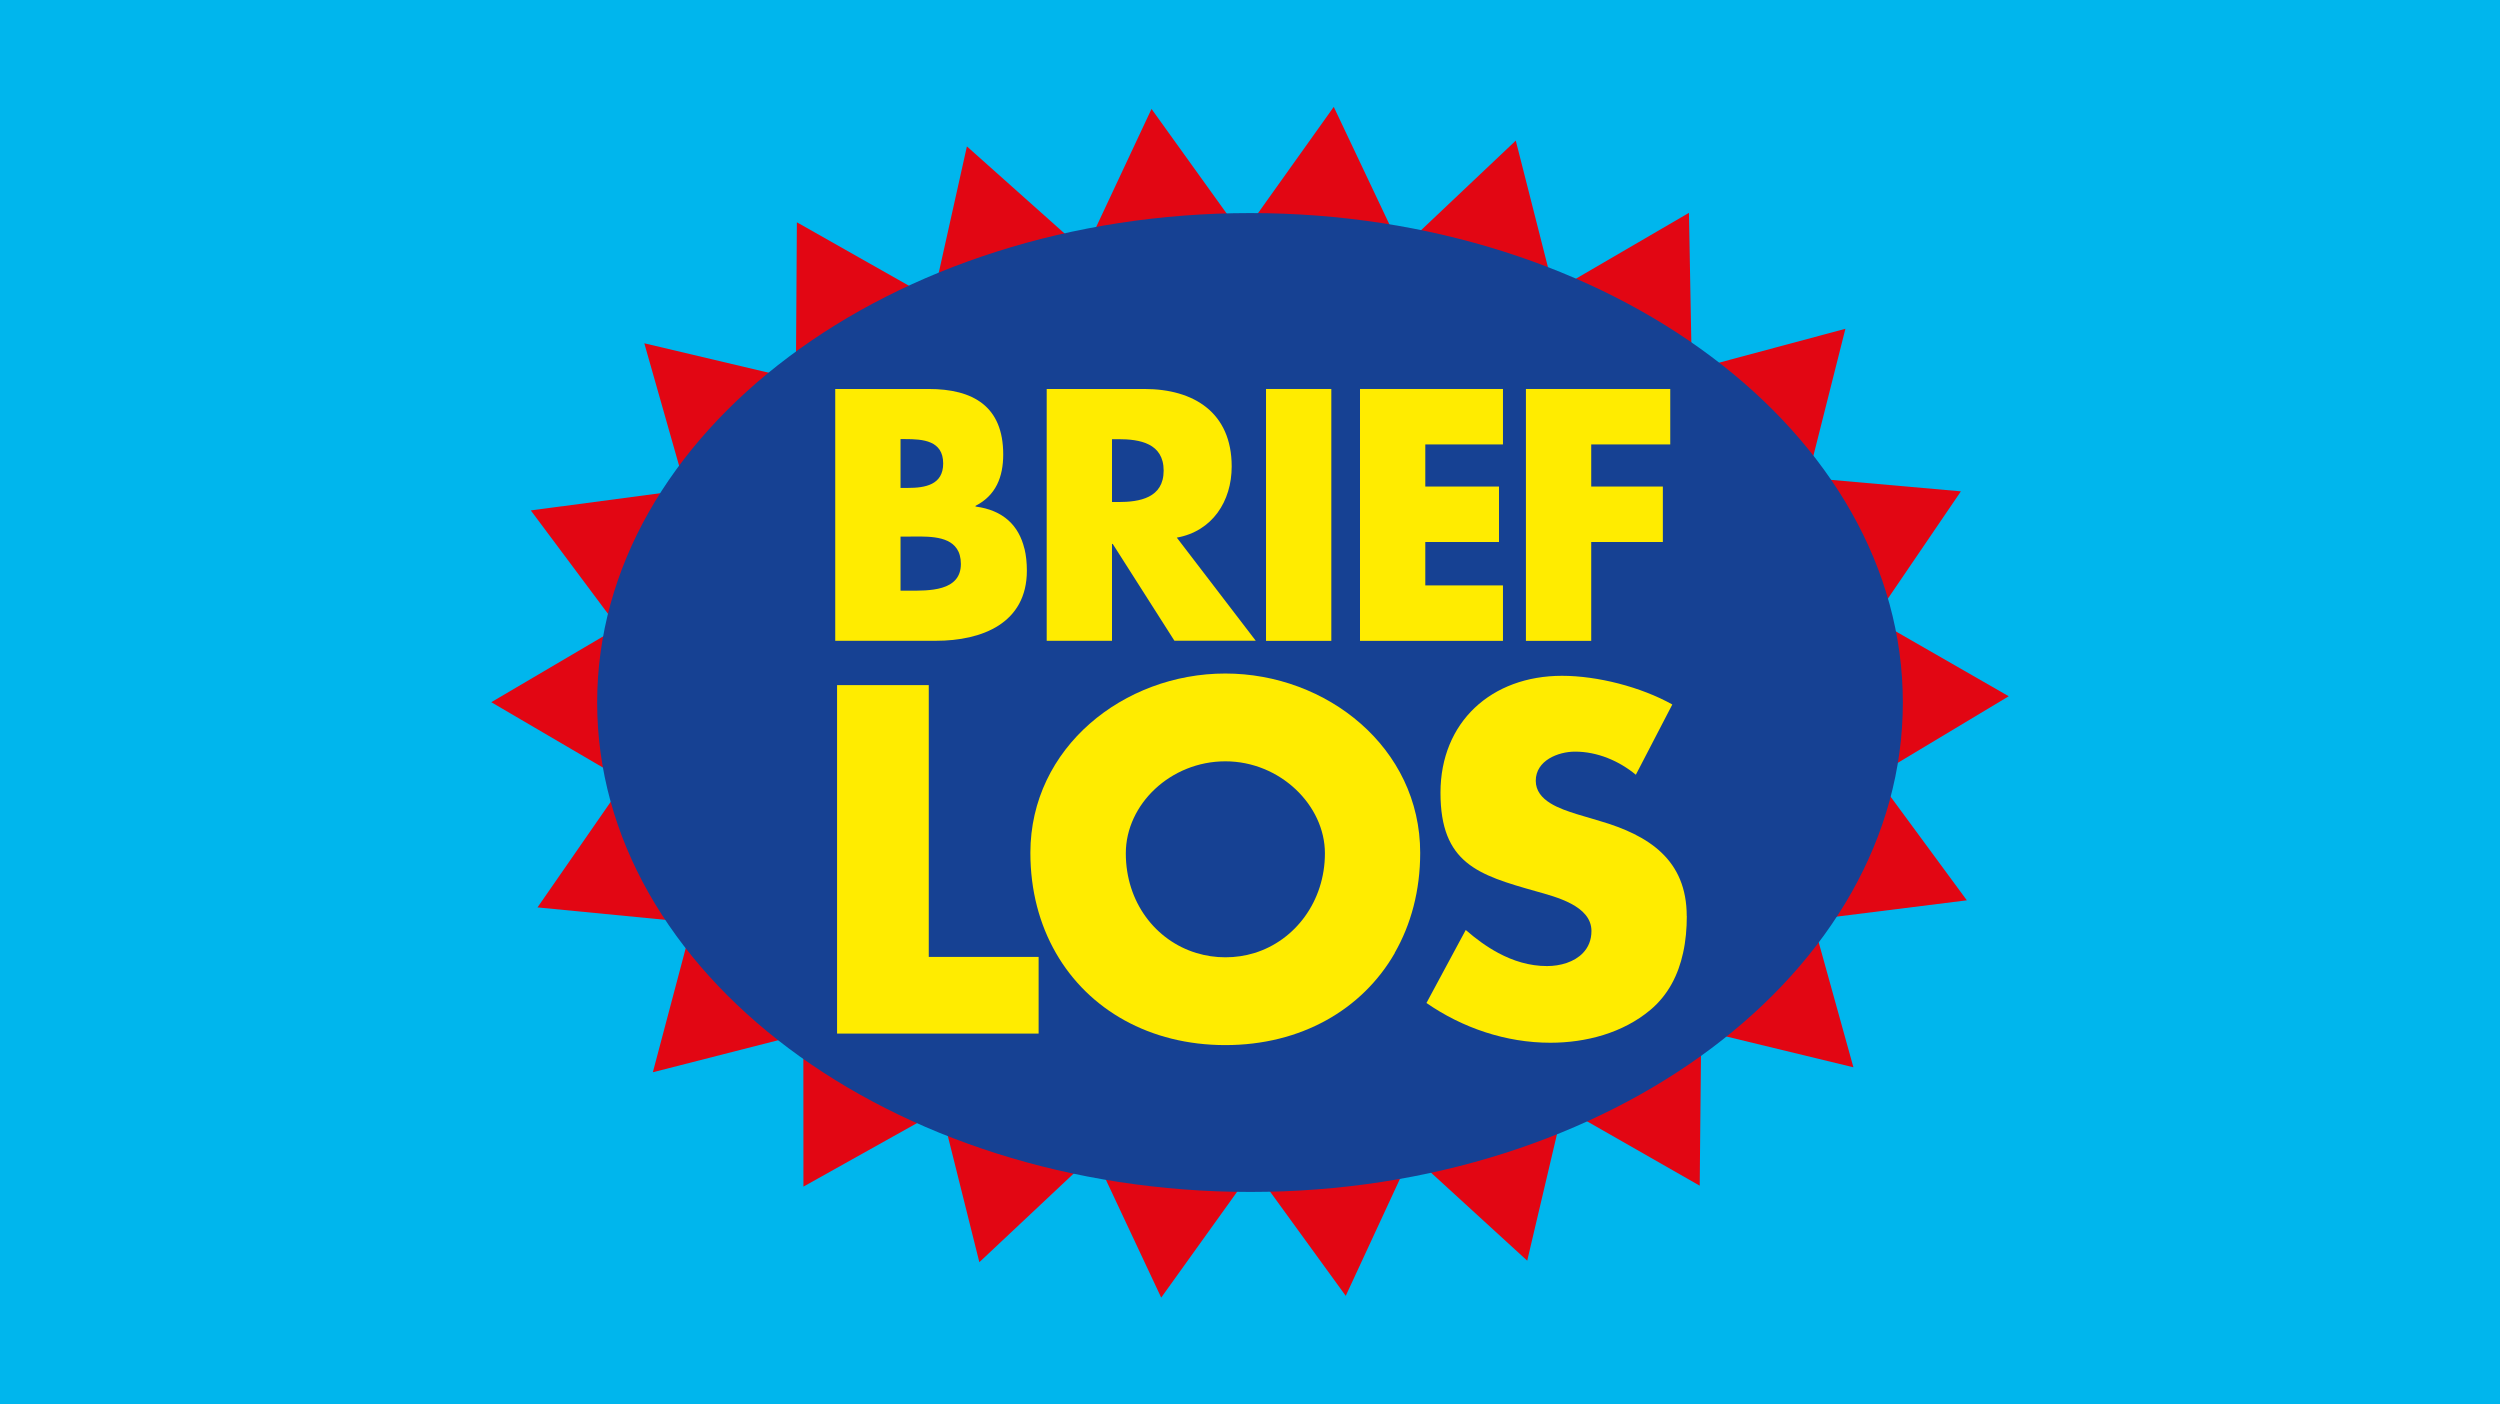 <?xml version="1.0" encoding="UTF-8"?>
<svg xmlns="http://www.w3.org/2000/svg" id="Ebene_1" data-name="Ebene 1" viewBox="0 0 327.72 184.11">
  <defs>
    <style>
      .cls-1 {
        fill: none;
      }

      .cls-2 {
        fill: #00b6ed;
      }

      .cls-3 {
        fill: #ffec00;
      }

      .cls-4 {
        fill: #e20613;
      }

      .cls-5 {
        fill: #164193;
      }
    </style>
  </defs>
  <rect class="cls-2" x="0" width="327.72" height="184.11"></rect>
  <g>
    <polygon class="cls-4" points="242.96 139.91 226.09 135.82 238.32 123.2 242.96 139.91 242.96 139.91"></polygon>
    <polygon class="cls-4" points="222.81 155.43 207.74 146.82 222.98 138.09 222.81 155.43 222.81 155.43"></polygon>
    <polygon class="cls-4" points="85.58 140.56 102.4 136.26 90.02 123.8 85.58 140.56 85.58 140.56"></polygon>
    <polygon class="cls-4" points="174.84 14.01 164.76 28.15 182.26 29.68 174.84 14.01 174.84 14.01"></polygon>
    <polygon class="cls-4" points="198.7 18.43 186.09 30.36 202.97 35.23 198.7 18.43 198.7 18.43"></polygon>
    <polygon class="cls-4" points="221.4 27.9 206.4 36.64 221.72 45.24 221.4 27.9 221.4 27.9"></polygon>
    <polygon class="cls-4" points="241.91 43.1 225.13 47.6 237.67 59.92 241.91 43.1 241.91 43.1"></polygon>
    <polygon class="cls-4" points="257.05 64.41 239.75 62.88 247.29 78.75 257.05 64.41 257.05 64.41"></polygon>
    <polygon class="cls-4" points="150.95 14.28 161.08 28.38 143.59 29.98 150.95 14.28 150.95 14.28"></polygon>
    <polygon class="cls-4" points="126.75 19.19 139.7 30.74 122.98 36.11 126.75 19.19 126.75 19.19"></polygon>
    <polygon class="cls-4" points="104.46 29.14 119.56 37.69 104.35 46.48 104.46 29.14 104.46 29.14"></polygon>
    <polygon class="cls-4" points="84.46 45 101.36 49 89.2 61.68 84.46 45 84.46 45"></polygon>
    <polygon class="cls-4" points="69.58 66.91 86.78 64.62 79.95 80.8 69.58 66.91 69.58 66.91"></polygon>
    <polygon class="cls-4" points="64.4 92.05 79.36 83.25 79.36 100.81 64.4 92.05 64.4 92.05"></polygon>
    <polygon class="cls-4" points="263.32 91.27 248.44 100.2 248.29 82.64 263.32 91.27 263.32 91.27"></polygon>
    <polygon class="cls-4" points="176.41 169.87 166.21 155.82 183.7 154.14 176.41 169.87 176.41 169.87"></polygon>
    <polygon class="cls-4" points="200.2 165.26 187.39 153.54 204.17 148.38 200.2 165.26 200.2 165.26"></polygon>
    <polygon class="cls-4" points="257.83 118.02 240.6 120.18 247.55 104.05 257.83 118.02 257.83 118.02"></polygon>
    <polygon class="cls-4" points="152.22 170.1 162.34 155.99 144.85 154.4 152.22 170.1 152.22 170.1"></polygon>
    <polygon class="cls-4" points="128.38 165.46 141.03 153.57 124.18 148.64 128.38 165.46 128.38 165.46"></polygon>
    <polygon class="cls-4" points="105.32 155.55 120.47 147.08 105.31 138.22 105.32 155.55 105.32 155.55"></polygon>
    <polygon class="cls-4" points="70.46 118.95 87.73 120.63 80.34 104.7 70.46 118.95 70.46 118.95"></polygon>
    <path class="cls-5" d="m78.28,92.09c0-35.32,38.48-64.16,85.62-64.16s85.54,28.84,85.54,64.16-38.4,64.16-85.54,64.16-85.62-28.76-85.62-64.16h0Z"></path>
    <g>
      <path class="cls-1" d="m152.55,61.68c0-3.59-3.15-4.12-5.94-4.12h-.83v8.23h.83c2.8,0,5.94-.53,5.94-4.12Z"></path>
      <path class="cls-1" d="m125.42,71.93c-1.22-1.82-4.31-1.58-6.5-1.58h-.87v7.09h1.09c2.53,0,6.82.13,6.82-3.5,0-.86-.2-1.51-.53-2"></path>
      <path class="cls-1" d="m123.64,60.76c0-3.02-2.66-3.2-4.98-3.2h-.61v6.39h.96c2.27,0,4.63-.39,4.63-3.2Z"></path>
      <path class="cls-3" d="m134.29,71.93c-.73-3.03-2.76-5.05-6.41-5.53v-.09c2.66-1.36,3.63-3.77,3.63-6.74,0-6.3-3.93-8.58-9.79-8.58h-12.23v20.94h0v12.07h13.19c6.03,0,11.93-2.28,11.93-9.19,0-1.04-.1-2-.31-2.88h0Zm-16.24-14.37h.61c2.32,0,4.98.18,4.98,3.2,0,2.8-2.36,3.2-4.63,3.2h-.96v-6.39Zm7.38,14.37c.33.49.53,1.15.53,2,0,3.63-4.28,3.5-6.82,3.5h-1.09v-7.09h.87c2.2,0,5.28-.24,6.5,1.58"></path>
      <polyline class="cls-3" points="174.52 71.93 174.52 50.99 165.96 50.99 165.96 71.93 165.96 71.93 165.96 84.01 174.52 84.01 174.52 71.93"></polyline>
      <polygon class="cls-3" points="178.28 71.93 178.28 71.93 178.28 84.01 197.02 84.01 197.02 76.74 186.84 76.74 186.84 71.93 186.84 71.93 186.84 71.05 196.5 71.05 196.5 63.78 186.84 63.78 186.84 58.26 197.02 58.26 197.02 50.99 178.28 50.99 178.28 71.93"></polygon>
      <path class="cls-3" d="m154.25,70.48c4.67-.83,7.21-4.77,7.21-9.33,0-7.05-4.94-10.16-11.45-10.16h-12.8v20.94h0v12.07h8.56v-12.7h.09l.4.62,7.69,12.07h10.66l-9.24-12.07-1.11-1.45Zm-8.48-4.68v-8.23h.83c2.8,0,5.94.53,5.94,4.12s-3.15,4.12-5.94,4.12h-.83Z"></path>
      <polygon class="cls-3" points="218.95 58.26 218.95 50.99 200.03 50.99 200.03 71.93 200.03 71.93 200.03 84.01 208.59 84.01 208.59 71.93 208.59 71.05 217.98 71.05 217.98 63.78 208.59 63.78 208.59 58.26 218.95 58.26"></polygon>
    </g>
    <g>
      <path class="cls-1" d="m156.82,124.94c1.2.37,2.47.56,3.79.56s2.59-.19,3.79-.56h0c5.34-1.63,9.25-6.64,9.25-13.07s-5.88-12.06-13.05-12.06-13.05,5.76-13.05,12.06,3.92,11.45,9.26,13.07"></path>
      <polyline class="cls-3" points="121.75 124.93 121.75 89.81 109.73 89.81 109.73 124.93 109.73 124.93 109.73 135.49 136.15 135.49 136.15 125.44 121.75 125.44 121.75 124.93"></polyline>
      <path class="cls-3" d="m221.11,120.1c0-7.39-4.96-10.6-11.4-12.48l-3.06-.91c-2.08-.67-5.33-1.7-5.33-4.36s2.94-3.82,5.15-3.82c2.94,0,5.76,1.21,7.97,3.03l4.78-9.21c-4.11-2.3-9.81-3.76-14.46-3.76-9.25,0-15.93,6.06-15.93,15.33s4.96,10.78,12.5,12.91c2.57.73,7.29,1.88,7.29,5.21,0,1.22-.43,2.17-1.12,2.89h0c-1.13,1.18-2.95,1.71-4.7,1.71-2.31,0-4.44-.67-6.4-1.72h0c-1.53-.82-2.95-1.87-4.26-3.01l-1.62,3.01-3.53,6.56c4.72,3.27,10.42,5.21,16.24,5.21,4.66,0,9.5-1.27,13.11-4.3,2.37-1.99,3.67-4.63,4.29-7.47h0c.35-1.57.49-3.21.49-4.83Z"></path>
      <path class="cls-3" d="m182.82,124.93c2.15-3.74,3.35-8.19,3.35-13.13,0-13.81-12.26-23.51-25.55-23.51s-25.55,9.69-25.55,23.51c0,4.94,1.2,9.39,3.35,13.13h0c4.28,7.45,12.33,12.07,22.21,12.07s17.93-4.62,22.21-12.07m-26,0c-5.34-1.62-9.26-6.64-9.26-13.07s5.88-12.06,13.05-12.06,13.05,5.76,13.05,12.06-3.92,11.44-9.25,13.07h0c-1.2.37-2.47.56-3.79.56s-2.59-.19-3.79-.56"></path>
    </g>
  </g>
</svg>

